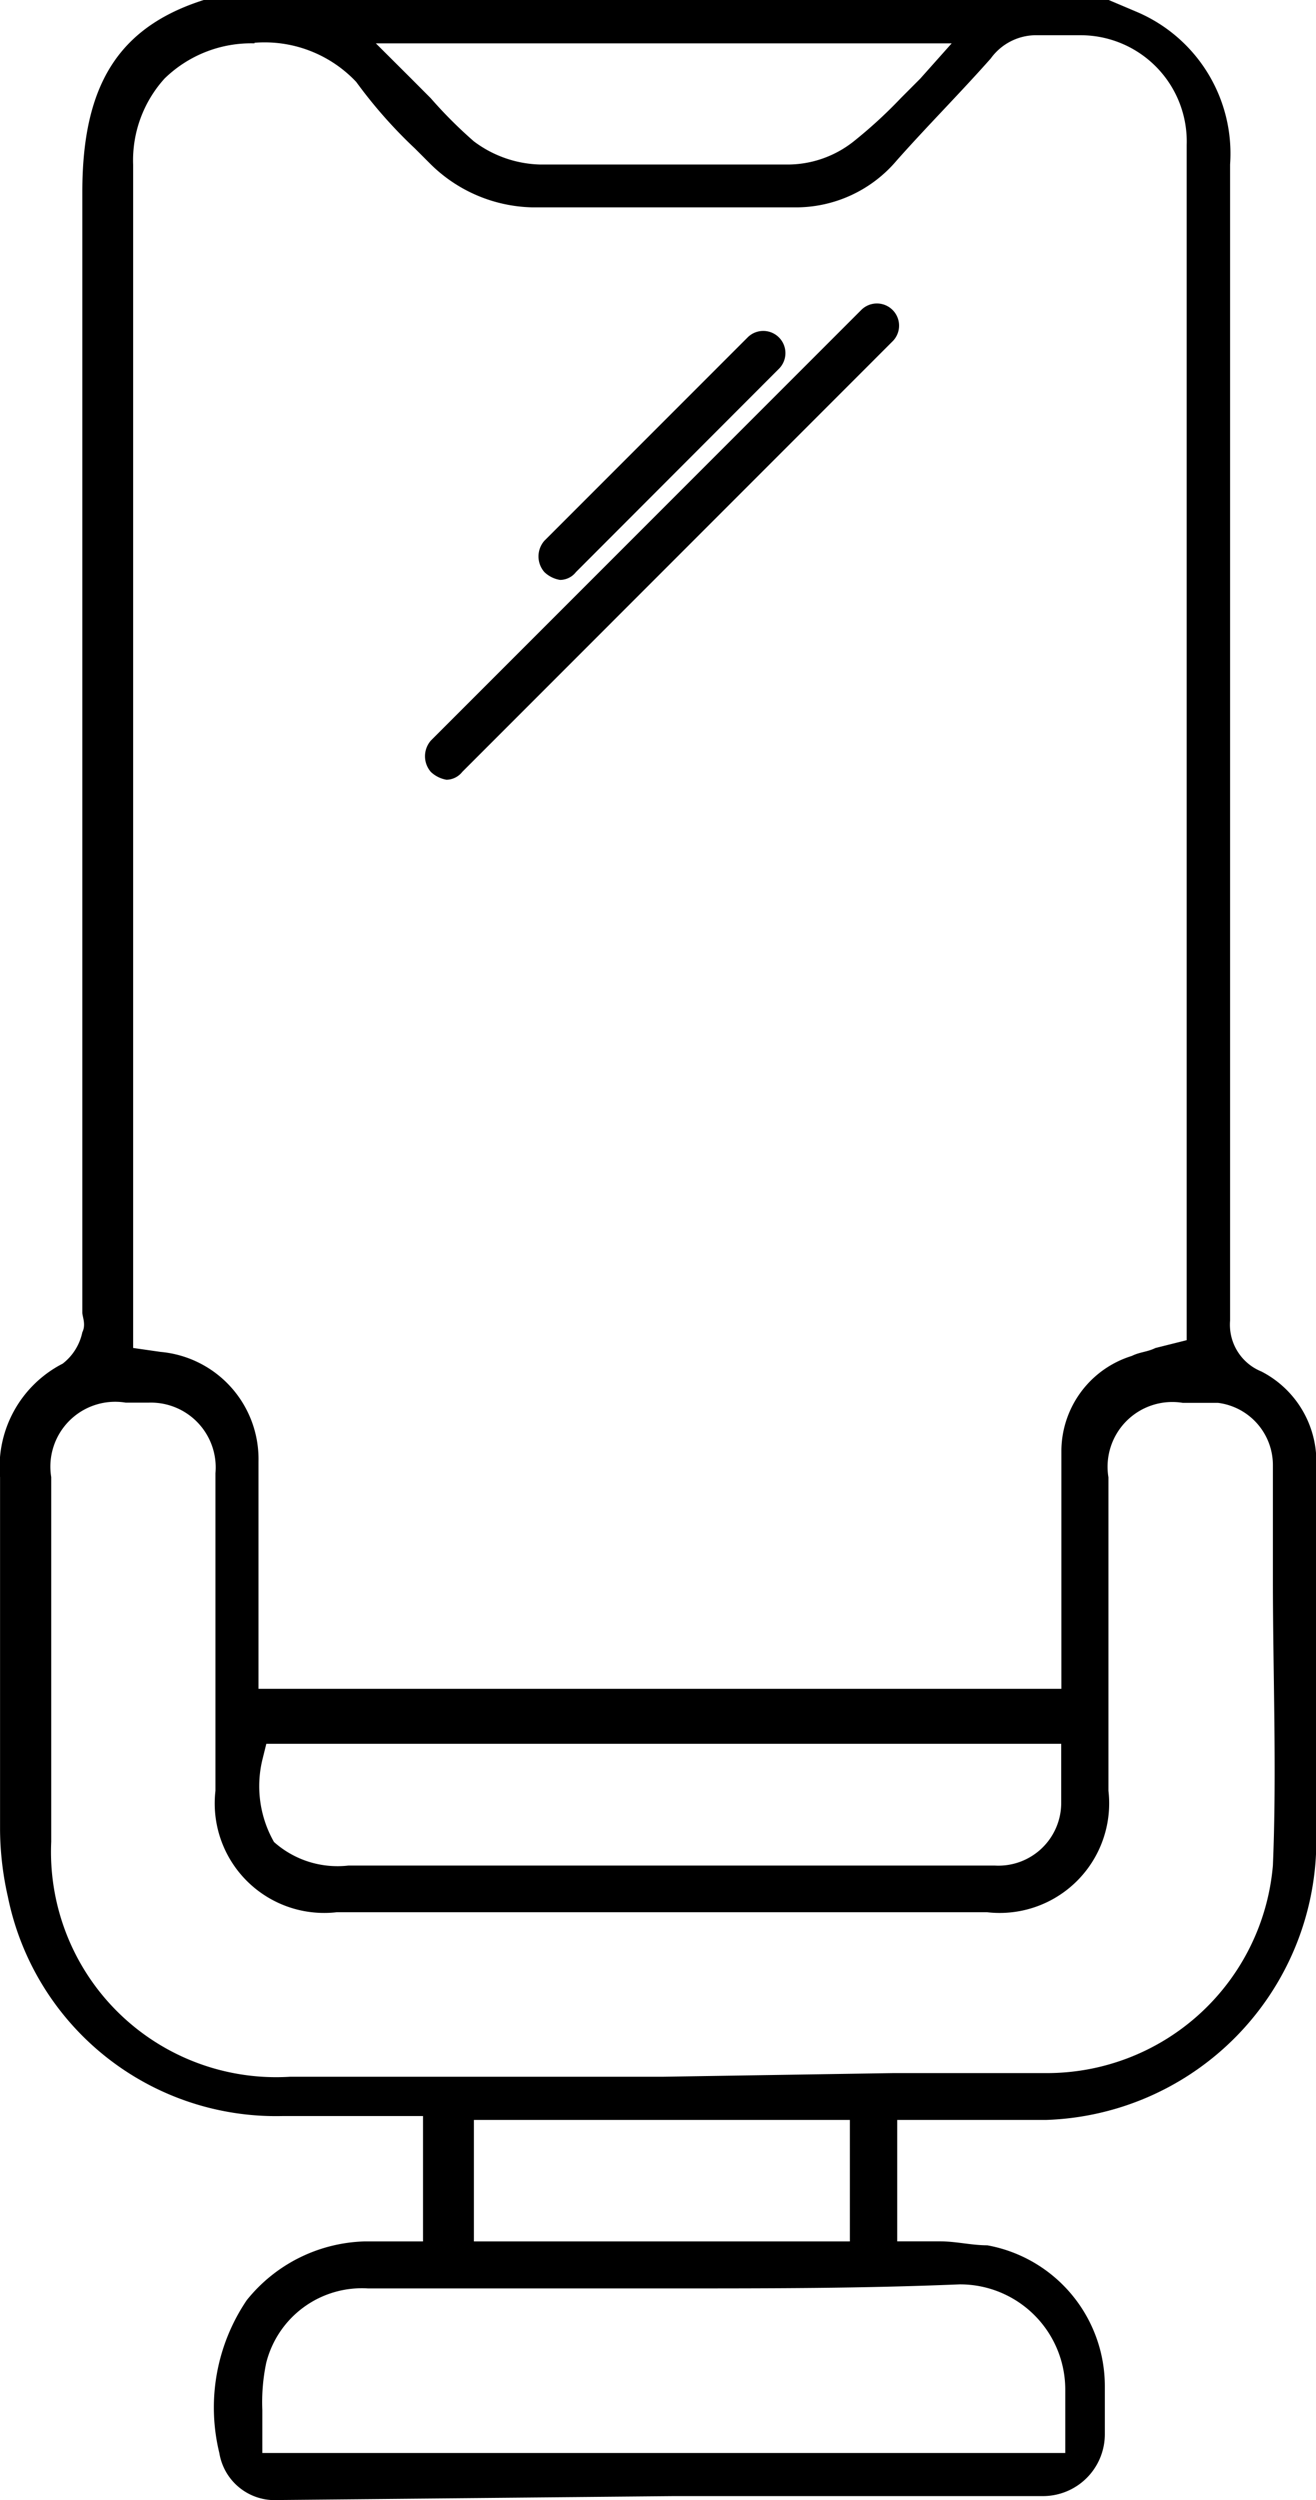 <svg xmlns="http://www.w3.org/2000/svg" viewBox="0 0 22.685 43.075">
  <g id="Group_84" data-name="Group 84" transform="translate(-150.464 -23.018)">
    <g id="Group_81" data-name="Group 81" transform="translate(150.464 23.018)">
      <path id="Path_86" data-name="Path 86" d="M155.258,66.093a.967.967,0,0,1-1.013-.81,3.3,3.3,0,0,1,.472-2.633,2.7,2.7,0,0,1,2.026-1.013h1.013v-2.16h-2.431A4.715,4.715,0,0,1,150.6,55.7a5.36,5.36,0,0,1-.135-1.147V48.471a2,2,0,0,1,1.08-1.958.923.923,0,0,0,.338-.54c.067-.135,0-.27,0-.338V26.326c0-1.823.608-2.836,2.093-3.308h15.6l.472.2a2.652,2.652,0,0,1,1.62,2.634V45.771a.87.87,0,0,0,.541.878,1.746,1.746,0,0,1,.945,1.62v6.549a4.817,4.817,0,0,1-4.659,4.726h-2.565v2.092h.743c.27,0,.54.068.81.068a2.467,2.467,0,0,1,2.026,2.43v.811a1.067,1.067,0,0,1-1.08,1.08h-6.346Zm6.751-3.646h-5.2a1.7,1.7,0,0,0-1.756,1.283,3.3,3.3,0,0,0-.067.81v.742h13.841V64.2a1.814,1.814,0,0,0-1.823-1.823C165.317,62.447,163.7,62.447,162.009,62.447Zm-3.376-.81h6.481V59.544h-6.481Zm7.224-2.9h2.633a3.911,3.911,0,0,0,3.916-3.578c.068-1.621,0-3.308,0-4.929V48.269a1.082,1.082,0,0,0-.944-1.08h-.608a1.116,1.116,0,0,0-1.283,1.283v5.4a1.888,1.888,0,0,1-2.094,2.093H156.27a1.887,1.887,0,0,1-2.092-2.093V48.4a1.117,1.117,0,0,0-1.148-1.215h-.4a1.117,1.117,0,0,0-1.283,1.283V54.75A3.881,3.881,0,0,0,155.46,58.8h6.414Zm-10.87-5.4a1.944,1.944,0,0,0,.2,1.418,1.645,1.645,0,0,0,1.283.406h11.14a1.082,1.082,0,0,0,1.147-1.081V53.063H155.055Zm-.135-29.572a2.138,2.138,0,0,0-1.552.607,2.1,2.1,0,0,0-.541,1.486V46.243l.473.068A1.854,1.854,0,0,1,154.92,48.2v3.916h13.84V48a1.722,1.722,0,0,1,1.215-1.62c.135-.068.27-.068.405-.136l.54-.135V25.516a1.83,1.83,0,0,0-1.823-1.891h-.743a.965.965,0,0,0-.811.4c-.539.608-1.08,1.148-1.62,1.756a2.275,2.275,0,0,1-1.755.81h-4.524a2.576,2.576,0,0,1-1.756-.743l-.27-.27a8.21,8.21,0,0,1-1.013-1.148,2.171,2.171,0,0,0-1.755-.675Zm2.7.607.337.338a7.734,7.734,0,0,0,.743.743,1.982,1.982,0,0,0,1.147.4h4.254a1.836,1.836,0,0,0,1.148-.4,8.057,8.057,0,0,0,.81-.743l.337-.338.541-.607h-9.926Z" transform="translate(-150.464 -23.018)"/>
    </g>
    <g id="Group_82" data-name="Group 82" transform="translate(159.747 28.723)">
      <path id="Path_87" data-name="Path 87" d="M166.426,36.886a.508.508,0,0,1-.27-.135.41.41,0,0,1,0-.54l3.511-3.511a.382.382,0,0,1,.54.54L166.7,36.751A.349.349,0,0,1,166.426,36.886Z" transform="translate(-166.055 -32.599)"/>
    </g>
    <g id="Group_83" data-name="Group 83" transform="translate(157.79 28.25)">
      <path id="Path_88" data-name="Path 88" d="M163.138,40.008a.517.517,0,0,1-.27-.135.412.412,0,0,1,0-.54l7.427-7.427a.382.382,0,0,1,.54.54l-7.426,7.427A.353.353,0,0,1,163.138,40.008Z" transform="translate(-162.767 -31.805)"/>
    </g>
  </g>
</svg>
